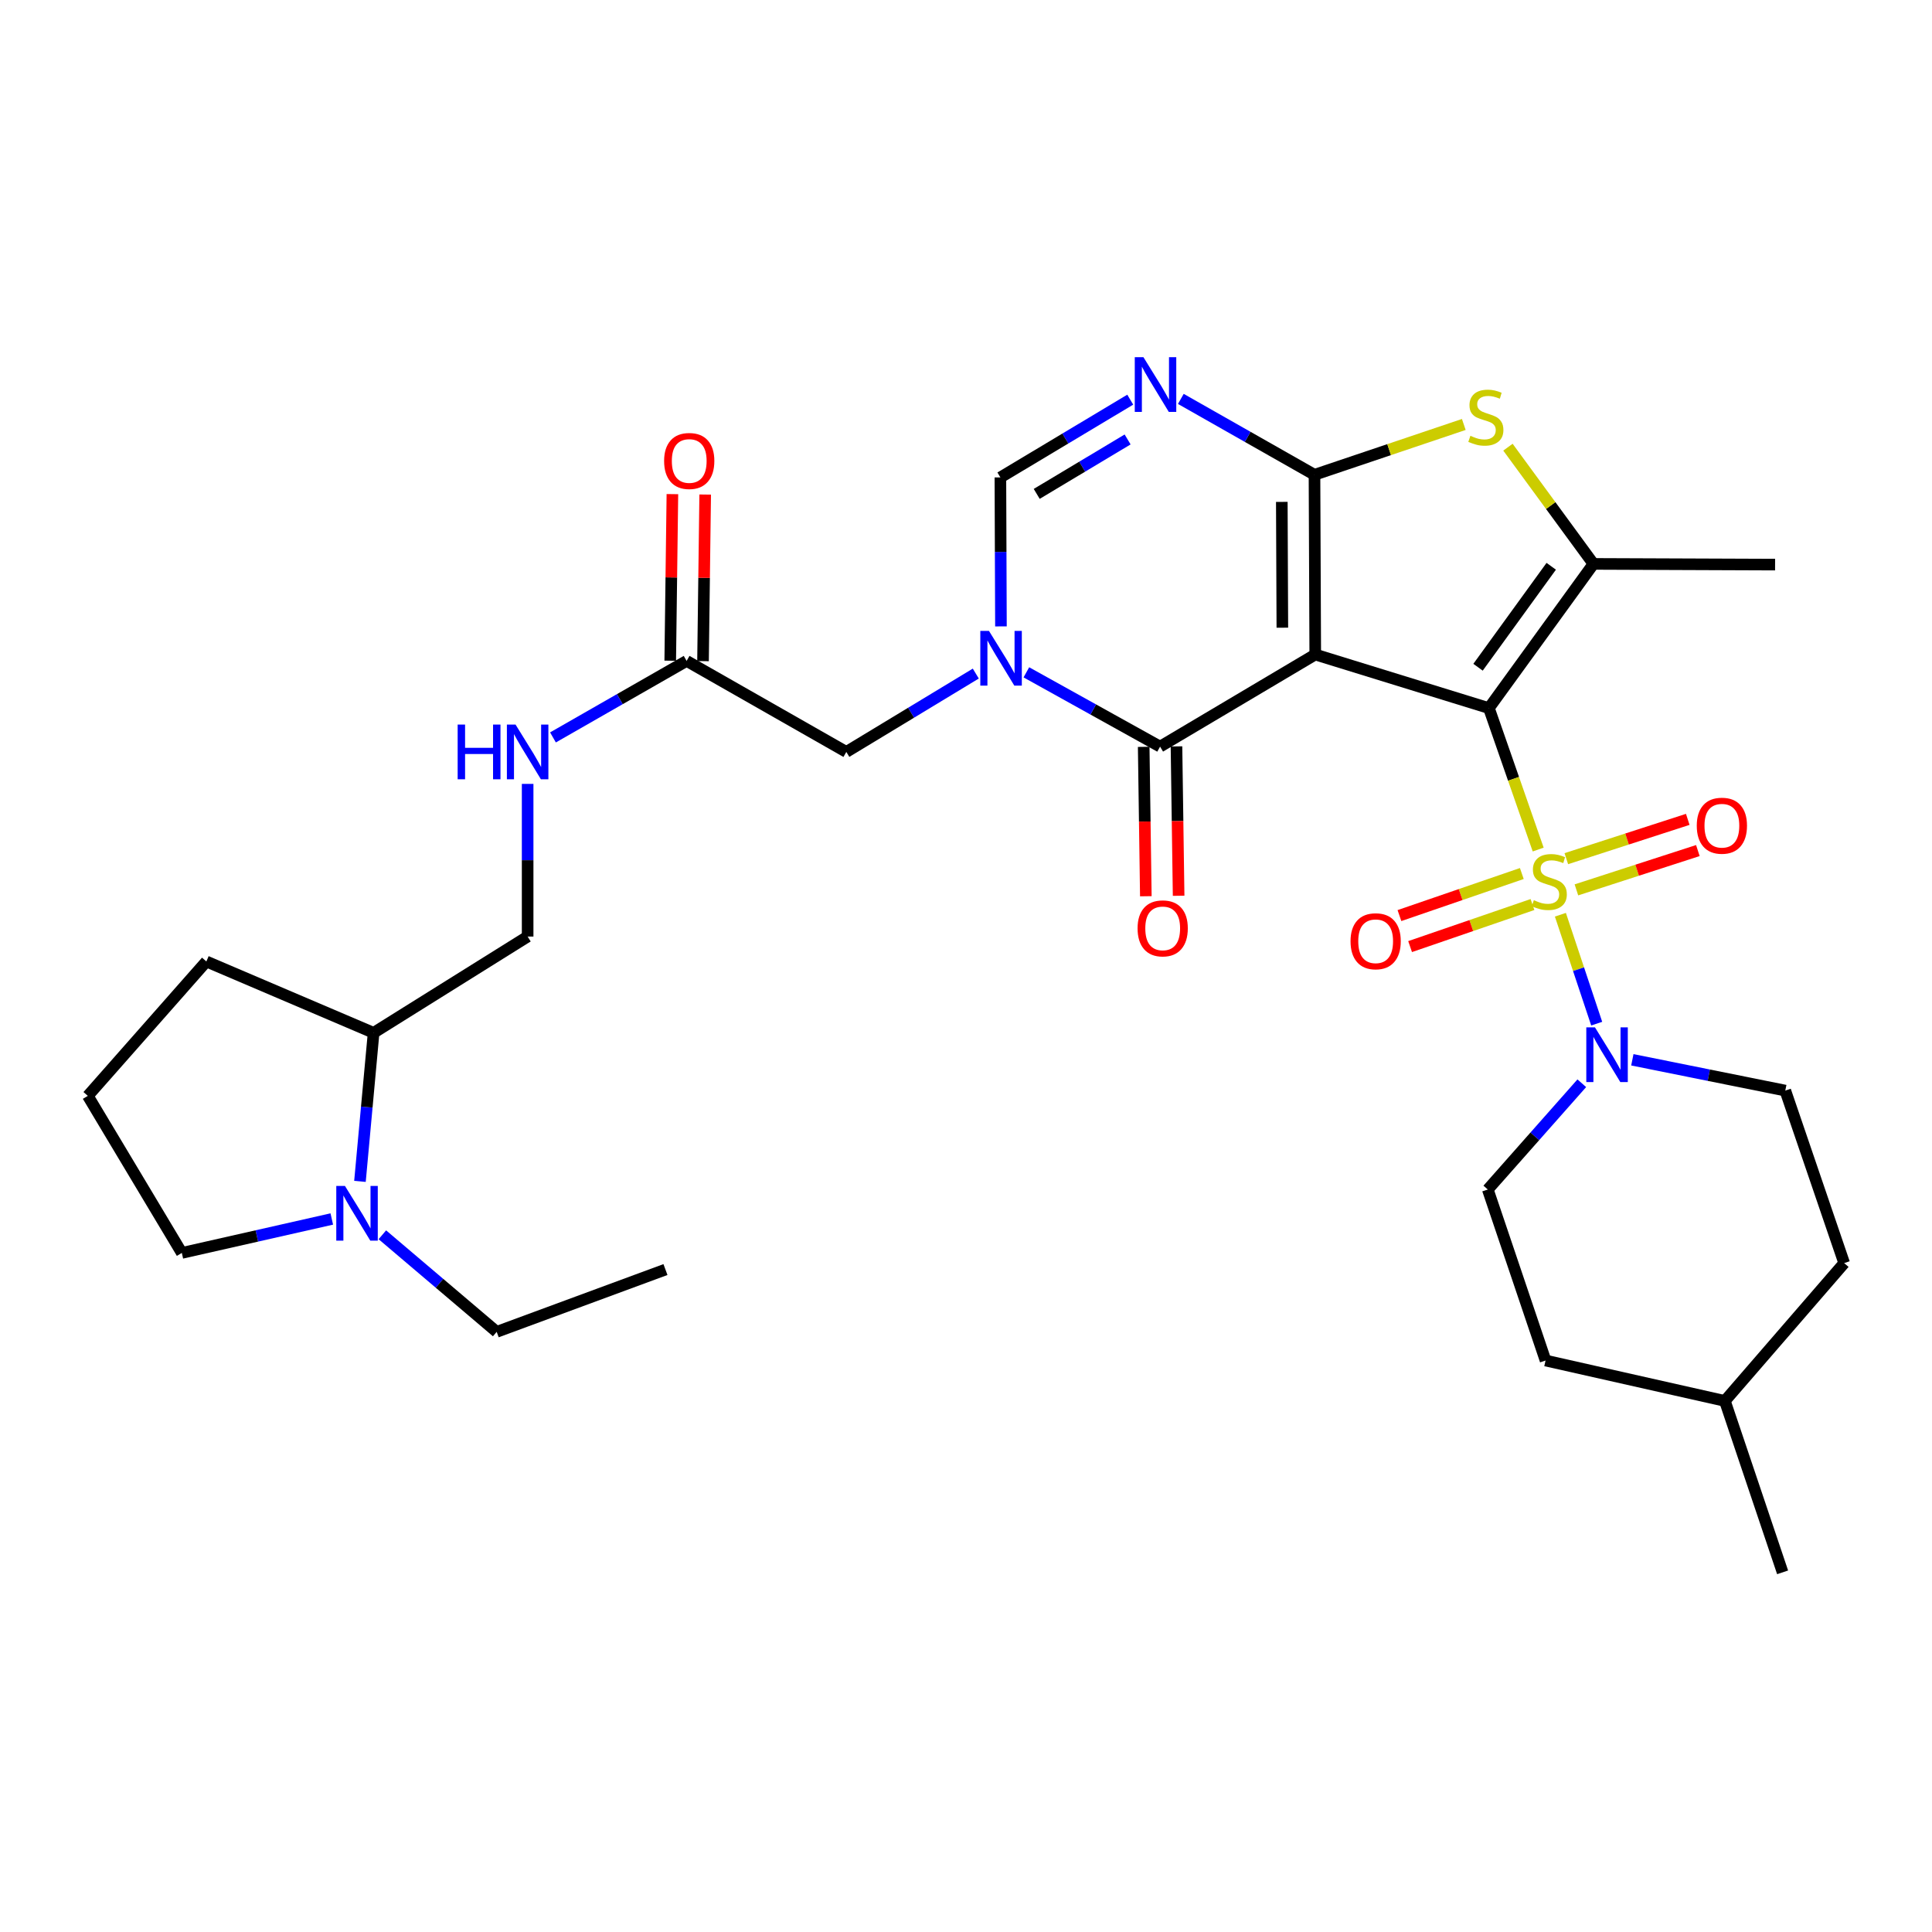 <?xml version='1.0' encoding='iso-8859-1'?>
<svg version='1.1' baseProfile='full'
              xmlns='http://www.w3.org/2000/svg'
                      xmlns:rdkit='http://www.rdkit.org/xml'
                      xmlns:xlink='http://www.w3.org/1999/xlink'
                  xml:space='preserve'
width='1000px' height='1000px' viewBox='0 0 1000 1000'>
<!-- END OF HEADER -->
<rect style='opacity:1.0;fill:#FFFFFF;stroke:none' width='1000' height='1000' x='0' y='0'> </rect>
<path class='bond-0' d='M 770.653,366.518 L 680.772,338.78' style='fill:none;fill-rule:evenodd;stroke:#000000;stroke-width:6px;stroke-linecap:butt;stroke-linejoin:miter;stroke-opacity:1' />
<path class='bond-1' d='M 770.653,366.518 L 783.407,403.122' style='fill:none;fill-rule:evenodd;stroke:#000000;stroke-width:6px;stroke-linecap:butt;stroke-linejoin:miter;stroke-opacity:1' />
<path class='bond-1' d='M 783.407,403.122 L 796.161,439.726' style='fill:none;fill-rule:evenodd;stroke:#CCCC00;stroke-width:6px;stroke-linecap:butt;stroke-linejoin:miter;stroke-opacity:1' />
<path class='bond-5' d='M 770.653,366.518 L 824.772,291.873' style='fill:none;fill-rule:evenodd;stroke:#000000;stroke-width:6px;stroke-linecap:butt;stroke-linejoin:miter;stroke-opacity:1' />
<path class='bond-5' d='M 765.031,345.36 L 802.914,293.108' style='fill:none;fill-rule:evenodd;stroke:#000000;stroke-width:6px;stroke-linecap:butt;stroke-linejoin:miter;stroke-opacity:1' />
<path class='bond-2' d='M 680.772,338.78 L 680.376,245.749' style='fill:none;fill-rule:evenodd;stroke:#000000;stroke-width:6px;stroke-linecap:butt;stroke-linejoin:miter;stroke-opacity:1' />
<path class='bond-2' d='M 663.741,324.897 L 663.464,259.776' style='fill:none;fill-rule:evenodd;stroke:#000000;stroke-width:6px;stroke-linecap:butt;stroke-linejoin:miter;stroke-opacity:1' />
<path class='bond-3' d='M 680.772,338.78 L 600.46,386.45' style='fill:none;fill-rule:evenodd;stroke:#000000;stroke-width:6px;stroke-linecap:butt;stroke-linejoin:miter;stroke-opacity:1' />
<path class='bond-8' d='M 807.656,473.464 L 817.053,501.654' style='fill:none;fill-rule:evenodd;stroke:#CCCC00;stroke-width:6px;stroke-linecap:butt;stroke-linejoin:miter;stroke-opacity:1' />
<path class='bond-8' d='M 817.053,501.654 L 826.45,529.844' style='fill:none;fill-rule:evenodd;stroke:#0000FF;stroke-width:6px;stroke-linecap:butt;stroke-linejoin:miter;stroke-opacity:1' />
<path class='bond-11' d='M 787.694,452.133 L 756.023,463.018' style='fill:none;fill-rule:evenodd;stroke:#CCCC00;stroke-width:6px;stroke-linecap:butt;stroke-linejoin:miter;stroke-opacity:1' />
<path class='bond-11' d='M 756.023,463.018 L 724.351,473.903' style='fill:none;fill-rule:evenodd;stroke:#FF0000;stroke-width:6px;stroke-linecap:butt;stroke-linejoin:miter;stroke-opacity:1' />
<path class='bond-11' d='M 793.211,468.183 L 761.539,479.068' style='fill:none;fill-rule:evenodd;stroke:#CCCC00;stroke-width:6px;stroke-linecap:butt;stroke-linejoin:miter;stroke-opacity:1' />
<path class='bond-11' d='M 761.539,479.068 L 729.867,489.953' style='fill:none;fill-rule:evenodd;stroke:#FF0000;stroke-width:6px;stroke-linecap:butt;stroke-linejoin:miter;stroke-opacity:1' />
<path class='bond-12' d='M 815.949,460.595 L 847.379,450.421' style='fill:none;fill-rule:evenodd;stroke:#CCCC00;stroke-width:6px;stroke-linecap:butt;stroke-linejoin:miter;stroke-opacity:1' />
<path class='bond-12' d='M 847.379,450.421 L 878.809,440.247' style='fill:none;fill-rule:evenodd;stroke:#FF0000;stroke-width:6px;stroke-linecap:butt;stroke-linejoin:miter;stroke-opacity:1' />
<path class='bond-12' d='M 810.723,444.448 L 842.152,434.275' style='fill:none;fill-rule:evenodd;stroke:#CCCC00;stroke-width:6px;stroke-linecap:butt;stroke-linejoin:miter;stroke-opacity:1' />
<path class='bond-12' d='M 842.152,434.275 L 873.582,424.101' style='fill:none;fill-rule:evenodd;stroke:#FF0000;stroke-width:6px;stroke-linecap:butt;stroke-linejoin:miter;stroke-opacity:1' />
<path class='bond-6' d='M 680.376,245.749 L 645.787,226.111' style='fill:none;fill-rule:evenodd;stroke:#000000;stroke-width:6px;stroke-linecap:butt;stroke-linejoin:miter;stroke-opacity:1' />
<path class='bond-6' d='M 645.787,226.111 L 611.199,206.472' style='fill:none;fill-rule:evenodd;stroke:#0000FF;stroke-width:6px;stroke-linecap:butt;stroke-linejoin:miter;stroke-opacity:1' />
<path class='bond-32' d='M 680.376,245.749 L 719.017,232.725' style='fill:none;fill-rule:evenodd;stroke:#000000;stroke-width:6px;stroke-linecap:butt;stroke-linejoin:miter;stroke-opacity:1' />
<path class='bond-32' d='M 719.017,232.725 L 757.658,219.701' style='fill:none;fill-rule:evenodd;stroke:#CCCC00;stroke-width:6px;stroke-linecap:butt;stroke-linejoin:miter;stroke-opacity:1' />
<path class='bond-4' d='M 600.46,386.45 L 565.852,367.223' style='fill:none;fill-rule:evenodd;stroke:#000000;stroke-width:6px;stroke-linecap:butt;stroke-linejoin:miter;stroke-opacity:1' />
<path class='bond-4' d='M 565.852,367.223 L 531.244,347.996' style='fill:none;fill-rule:evenodd;stroke:#0000FF;stroke-width:6px;stroke-linecap:butt;stroke-linejoin:miter;stroke-opacity:1' />
<path class='bond-15' d='M 591.975,386.572 L 592.53,425.233' style='fill:none;fill-rule:evenodd;stroke:#000000;stroke-width:6px;stroke-linecap:butt;stroke-linejoin:miter;stroke-opacity:1' />
<path class='bond-15' d='M 592.53,425.233 L 593.085,463.894' style='fill:none;fill-rule:evenodd;stroke:#FF0000;stroke-width:6px;stroke-linecap:butt;stroke-linejoin:miter;stroke-opacity:1' />
<path class='bond-15' d='M 608.945,386.328 L 609.499,424.989' style='fill:none;fill-rule:evenodd;stroke:#000000;stroke-width:6px;stroke-linecap:butt;stroke-linejoin:miter;stroke-opacity:1' />
<path class='bond-15' d='M 609.499,424.989 L 610.054,463.65' style='fill:none;fill-rule:evenodd;stroke:#FF0000;stroke-width:6px;stroke-linecap:butt;stroke-linejoin:miter;stroke-opacity:1' />
<path class='bond-9' d='M 518.088,324.222 L 517.945,285.669' style='fill:none;fill-rule:evenodd;stroke:#0000FF;stroke-width:6px;stroke-linecap:butt;stroke-linejoin:miter;stroke-opacity:1' />
<path class='bond-9' d='M 517.945,285.669 L 517.801,247.116' style='fill:none;fill-rule:evenodd;stroke:#000000;stroke-width:6px;stroke-linecap:butt;stroke-linejoin:miter;stroke-opacity:1' />
<path class='bond-13' d='M 505.069,348.638 L 471.562,368.916' style='fill:none;fill-rule:evenodd;stroke:#0000FF;stroke-width:6px;stroke-linecap:butt;stroke-linejoin:miter;stroke-opacity:1' />
<path class='bond-13' d='M 471.562,368.916 L 438.055,389.194' style='fill:none;fill-rule:evenodd;stroke:#000000;stroke-width:6px;stroke-linecap:butt;stroke-linejoin:miter;stroke-opacity:1' />
<path class='bond-7' d='M 824.772,291.873 L 802.643,261.667' style='fill:none;fill-rule:evenodd;stroke:#000000;stroke-width:6px;stroke-linecap:butt;stroke-linejoin:miter;stroke-opacity:1' />
<path class='bond-7' d='M 802.643,261.667 L 780.514,231.462' style='fill:none;fill-rule:evenodd;stroke:#CCCC00;stroke-width:6px;stroke-linecap:butt;stroke-linejoin:miter;stroke-opacity:1' />
<path class='bond-22' d='M 824.772,291.873 L 918.783,292.241' style='fill:none;fill-rule:evenodd;stroke:#000000;stroke-width:6px;stroke-linecap:butt;stroke-linejoin:miter;stroke-opacity:1' />
<path class='bond-33' d='M 585.014,206.864 L 551.407,226.99' style='fill:none;fill-rule:evenodd;stroke:#0000FF;stroke-width:6px;stroke-linecap:butt;stroke-linejoin:miter;stroke-opacity:1' />
<path class='bond-33' d='M 551.407,226.99 L 517.801,247.116' style='fill:none;fill-rule:evenodd;stroke:#000000;stroke-width:6px;stroke-linecap:butt;stroke-linejoin:miter;stroke-opacity:1' />
<path class='bond-33' d='M 583.651,227.462 L 560.127,241.55' style='fill:none;fill-rule:evenodd;stroke:#0000FF;stroke-width:6px;stroke-linecap:butt;stroke-linejoin:miter;stroke-opacity:1' />
<path class='bond-33' d='M 560.127,241.55 L 536.602,255.638' style='fill:none;fill-rule:evenodd;stroke:#000000;stroke-width:6px;stroke-linecap:butt;stroke-linejoin:miter;stroke-opacity:1' />
<path class='bond-17' d='M 818.737,560.685 L 794.407,588.184' style='fill:none;fill-rule:evenodd;stroke:#0000FF;stroke-width:6px;stroke-linecap:butt;stroke-linejoin:miter;stroke-opacity:1' />
<path class='bond-17' d='M 794.407,588.184 L 770.078,615.684' style='fill:none;fill-rule:evenodd;stroke:#000000;stroke-width:6px;stroke-linecap:butt;stroke-linejoin:miter;stroke-opacity:1' />
<path class='bond-18' d='M 844.899,548.549 L 884.481,556.518' style='fill:none;fill-rule:evenodd;stroke:#0000FF;stroke-width:6px;stroke-linecap:butt;stroke-linejoin:miter;stroke-opacity:1' />
<path class='bond-18' d='M 884.481,556.518 L 924.063,564.487' style='fill:none;fill-rule:evenodd;stroke:#000000;stroke-width:6px;stroke-linecap:butt;stroke-linejoin:miter;stroke-opacity:1' />
<path class='bond-10' d='M 186.314,611.483 L 189.846,573.036' style='fill:none;fill-rule:evenodd;stroke:#0000FF;stroke-width:6px;stroke-linecap:butt;stroke-linejoin:miter;stroke-opacity:1' />
<path class='bond-10' d='M 189.846,573.036 L 193.377,534.59' style='fill:none;fill-rule:evenodd;stroke:#000000;stroke-width:6px;stroke-linecap:butt;stroke-linejoin:miter;stroke-opacity:1' />
<path class='bond-25' d='M 171.733,630.945 L 132.924,639.729' style='fill:none;fill-rule:evenodd;stroke:#0000FF;stroke-width:6px;stroke-linecap:butt;stroke-linejoin:miter;stroke-opacity:1' />
<path class='bond-25' d='M 132.924,639.729 L 94.115,648.514' style='fill:none;fill-rule:evenodd;stroke:#000000;stroke-width:6px;stroke-linecap:butt;stroke-linejoin:miter;stroke-opacity:1' />
<path class='bond-26' d='M 197.908,639.12 L 227.497,664.244' style='fill:none;fill-rule:evenodd;stroke:#0000FF;stroke-width:6px;stroke-linecap:butt;stroke-linejoin:miter;stroke-opacity:1' />
<path class='bond-26' d='M 227.497,664.244 L 257.085,689.367' style='fill:none;fill-rule:evenodd;stroke:#000000;stroke-width:6px;stroke-linecap:butt;stroke-linejoin:miter;stroke-opacity:1' />
<path class='bond-14' d='M 438.055,389.194 L 355.396,342.089' style='fill:none;fill-rule:evenodd;stroke:#000000;stroke-width:6px;stroke-linecap:butt;stroke-linejoin:miter;stroke-opacity:1' />
<path class='bond-16' d='M 355.396,342.089 L 320.805,361.889' style='fill:none;fill-rule:evenodd;stroke:#000000;stroke-width:6px;stroke-linecap:butt;stroke-linejoin:miter;stroke-opacity:1' />
<path class='bond-16' d='M 320.805,361.889 L 286.215,381.689' style='fill:none;fill-rule:evenodd;stroke:#0000FF;stroke-width:6px;stroke-linecap:butt;stroke-linejoin:miter;stroke-opacity:1' />
<path class='bond-20' d='M 363.881,342.2 L 364.442,299.089' style='fill:none;fill-rule:evenodd;stroke:#000000;stroke-width:6px;stroke-linecap:butt;stroke-linejoin:miter;stroke-opacity:1' />
<path class='bond-20' d='M 364.442,299.089 L 365.003,255.978' style='fill:none;fill-rule:evenodd;stroke:#FF0000;stroke-width:6px;stroke-linecap:butt;stroke-linejoin:miter;stroke-opacity:1' />
<path class='bond-20' d='M 346.911,341.979 L 347.472,298.868' style='fill:none;fill-rule:evenodd;stroke:#000000;stroke-width:6px;stroke-linecap:butt;stroke-linejoin:miter;stroke-opacity:1' />
<path class='bond-20' d='M 347.472,298.868 L 348.033,255.757' style='fill:none;fill-rule:evenodd;stroke:#FF0000;stroke-width:6px;stroke-linecap:butt;stroke-linejoin:miter;stroke-opacity:1' />
<path class='bond-21' d='M 273.104,405.743 L 273.104,445.252' style='fill:none;fill-rule:evenodd;stroke:#0000FF;stroke-width:6px;stroke-linecap:butt;stroke-linejoin:miter;stroke-opacity:1' />
<path class='bond-21' d='M 273.104,445.252 L 273.104,484.76' style='fill:none;fill-rule:evenodd;stroke:#000000;stroke-width:6px;stroke-linecap:butt;stroke-linejoin:miter;stroke-opacity:1' />
<path class='bond-24' d='M 770.078,615.684 L 799.975,704.207' style='fill:none;fill-rule:evenodd;stroke:#000000;stroke-width:6px;stroke-linecap:butt;stroke-linejoin:miter;stroke-opacity:1' />
<path class='bond-23' d='M 924.063,564.487 L 954.545,653.784' style='fill:none;fill-rule:evenodd;stroke:#000000;stroke-width:6px;stroke-linecap:butt;stroke-linejoin:miter;stroke-opacity:1' />
<path class='bond-19' d='M 193.377,534.59 L 273.104,484.76' style='fill:none;fill-rule:evenodd;stroke:#000000;stroke-width:6px;stroke-linecap:butt;stroke-linejoin:miter;stroke-opacity:1' />
<path class='bond-29' d='M 193.377,534.59 L 106.815,497.658' style='fill:none;fill-rule:evenodd;stroke:#000000;stroke-width:6px;stroke-linecap:butt;stroke-linejoin:miter;stroke-opacity:1' />
<path class='bond-27' d='M 954.545,653.784 L 892.789,725.12' style='fill:none;fill-rule:evenodd;stroke:#000000;stroke-width:6px;stroke-linecap:butt;stroke-linejoin:miter;stroke-opacity:1' />
<path class='bond-34' d='M 799.975,704.207 L 892.789,725.12' style='fill:none;fill-rule:evenodd;stroke:#000000;stroke-width:6px;stroke-linecap:butt;stroke-linejoin:miter;stroke-opacity:1' />
<path class='bond-35' d='M 94.115,648.514 L 45.455,567.222' style='fill:none;fill-rule:evenodd;stroke:#000000;stroke-width:6px;stroke-linecap:butt;stroke-linejoin:miter;stroke-opacity:1' />
<path class='bond-31' d='M 257.085,689.367 L 344.44,657.122' style='fill:none;fill-rule:evenodd;stroke:#000000;stroke-width:6px;stroke-linecap:butt;stroke-linejoin:miter;stroke-opacity:1' />
<path class='bond-30' d='M 892.789,725.12 L 922.677,813.841' style='fill:none;fill-rule:evenodd;stroke:#000000;stroke-width:6px;stroke-linecap:butt;stroke-linejoin:miter;stroke-opacity:1' />
<path class='bond-28' d='M 45.455,567.222 L 106.815,497.658' style='fill:none;fill-rule:evenodd;stroke:#000000;stroke-width:6px;stroke-linecap:butt;stroke-linejoin:miter;stroke-opacity:1' />
<path  class='atom-2' d='M 793.908 465.94
Q 794.228 466.06, 795.548 466.62
Q 796.868 467.18, 798.308 467.54
Q 799.788 467.86, 801.228 467.86
Q 803.908 467.86, 805.468 466.58
Q 807.028 465.26, 807.028 462.98
Q 807.028 461.42, 806.228 460.46
Q 805.468 459.5, 804.268 458.98
Q 803.068 458.46, 801.068 457.86
Q 798.548 457.1, 797.028 456.38
Q 795.548 455.66, 794.468 454.14
Q 793.428 452.62, 793.428 450.06
Q 793.428 446.5, 795.828 444.3
Q 798.268 442.1, 803.068 442.1
Q 806.348 442.1, 810.068 443.66
L 809.148 446.74
Q 805.748 445.34, 803.188 445.34
Q 800.428 445.34, 798.908 446.5
Q 797.388 447.62, 797.428 449.58
Q 797.428 451.1, 798.188 452.02
Q 798.988 452.94, 800.108 453.46
Q 801.268 453.98, 803.188 454.58
Q 805.748 455.38, 807.268 456.18
Q 808.788 456.98, 809.868 458.62
Q 810.988 460.22, 810.988 462.98
Q 810.988 466.9, 808.348 469.02
Q 805.748 471.1, 801.388 471.1
Q 798.868 471.1, 796.948 470.54
Q 795.068 470.02, 792.828 469.1
L 793.908 465.94
' fill='#CCCC00'/>
<path  class='atom-5' d='M 511.89 326.562
L 521.17 341.562
Q 522.09 343.042, 523.57 345.722
Q 525.05 348.402, 525.13 348.562
L 525.13 326.562
L 528.89 326.562
L 528.89 354.882
L 525.01 354.882
L 515.05 338.482
Q 513.89 336.562, 512.65 334.362
Q 511.45 332.162, 511.09 331.482
L 511.09 354.882
L 507.41 354.882
L 507.41 326.562
L 511.89 326.562
' fill='#0000FF'/>
<path  class='atom-7' d='M 591.834 184.871
L 601.114 199.871
Q 602.034 201.351, 603.514 204.031
Q 604.994 206.711, 605.074 206.871
L 605.074 184.871
L 608.834 184.871
L 608.834 213.191
L 604.954 213.191
L 594.994 196.791
Q 593.834 194.871, 592.594 192.671
Q 591.394 190.471, 591.034 189.791
L 591.034 213.191
L 587.354 213.191
L 587.354 184.871
L 591.834 184.871
' fill='#0000FF'/>
<path  class='atom-8' d='M 761.078 225.572
Q 761.398 225.692, 762.718 226.252
Q 764.038 226.812, 765.478 227.172
Q 766.958 227.492, 768.398 227.492
Q 771.078 227.492, 772.638 226.212
Q 774.198 224.892, 774.198 222.612
Q 774.198 221.052, 773.398 220.092
Q 772.638 219.132, 771.438 218.612
Q 770.238 218.092, 768.238 217.492
Q 765.718 216.732, 764.198 216.012
Q 762.718 215.292, 761.638 213.772
Q 760.598 212.252, 760.598 209.692
Q 760.598 206.132, 762.998 203.932
Q 765.438 201.732, 770.238 201.732
Q 773.518 201.732, 777.238 203.292
L 776.318 206.372
Q 772.918 204.972, 770.358 204.972
Q 767.598 204.972, 766.078 206.132
Q 764.558 207.252, 764.598 209.212
Q 764.598 210.732, 765.358 211.652
Q 766.158 212.572, 767.278 213.092
Q 768.438 213.612, 770.358 214.212
Q 772.918 215.012, 774.438 215.812
Q 775.958 216.612, 777.038 218.252
Q 778.158 219.852, 778.158 222.612
Q 778.158 226.532, 775.518 228.652
Q 772.918 230.732, 768.558 230.732
Q 766.038 230.732, 764.118 230.172
Q 762.238 229.652, 759.998 228.732
L 761.078 225.572
' fill='#CCCC00'/>
<path  class='atom-9' d='M 825.546 531.753
L 834.826 546.753
Q 835.746 548.233, 837.226 550.913
Q 838.706 553.593, 838.786 553.753
L 838.786 531.753
L 842.546 531.753
L 842.546 560.073
L 838.666 560.073
L 828.706 543.673
Q 827.546 541.753, 826.306 539.553
Q 825.106 537.353, 824.746 536.673
L 824.746 560.073
L 821.066 560.073
L 821.066 531.753
L 825.546 531.753
' fill='#0000FF'/>
<path  class='atom-11' d='M 178.538 613.828
L 187.818 628.828
Q 188.738 630.308, 190.218 632.988
Q 191.698 635.668, 191.778 635.828
L 191.778 613.828
L 195.538 613.828
L 195.538 642.148
L 191.658 642.148
L 181.698 625.748
Q 180.538 623.828, 179.298 621.628
Q 178.098 619.428, 177.738 618.748
L 177.738 642.148
L 174.058 642.148
L 174.058 613.828
L 178.538 613.828
' fill='#0000FF'/>
<path  class='atom-12' d='M 699.036 487.188
Q 699.036 480.388, 702.396 476.588
Q 705.756 472.788, 712.036 472.788
Q 718.316 472.788, 721.676 476.588
Q 725.036 480.388, 725.036 487.188
Q 725.036 494.068, 721.636 497.988
Q 718.236 501.868, 712.036 501.868
Q 705.796 501.868, 702.396 497.988
Q 699.036 494.108, 699.036 487.188
M 712.036 498.668
Q 716.356 498.668, 718.676 495.788
Q 721.036 492.868, 721.036 487.188
Q 721.036 481.628, 718.676 478.828
Q 716.356 475.988, 712.036 475.988
Q 707.716 475.988, 705.356 478.788
Q 703.036 481.588, 703.036 487.188
Q 703.036 492.908, 705.356 495.788
Q 707.716 498.668, 712.036 498.668
' fill='#FF0000'/>
<path  class='atom-13' d='M 878.243 427.383
Q 878.243 420.583, 881.603 416.783
Q 884.963 412.983, 891.243 412.983
Q 897.523 412.983, 900.883 416.783
Q 904.243 420.583, 904.243 427.383
Q 904.243 434.263, 900.843 438.183
Q 897.443 442.063, 891.243 442.063
Q 885.003 442.063, 881.603 438.183
Q 878.243 434.303, 878.243 427.383
M 891.243 438.863
Q 895.563 438.863, 897.883 435.983
Q 900.243 433.063, 900.243 427.383
Q 900.243 421.823, 897.883 419.023
Q 895.563 416.183, 891.243 416.183
Q 886.923 416.183, 884.563 418.983
Q 882.243 421.783, 882.243 427.383
Q 882.243 433.103, 884.563 435.983
Q 886.923 438.863, 891.243 438.863
' fill='#FF0000'/>
<path  class='atom-16' d='M 588.808 480.522
Q 588.808 473.722, 592.168 469.922
Q 595.528 466.122, 601.808 466.122
Q 608.088 466.122, 611.448 469.922
Q 614.808 473.722, 614.808 480.522
Q 614.808 487.402, 611.408 491.322
Q 608.008 495.202, 601.808 495.202
Q 595.568 495.202, 592.168 491.322
Q 588.808 487.442, 588.808 480.522
M 601.808 492.002
Q 606.128 492.002, 608.448 489.122
Q 610.808 486.202, 610.808 480.522
Q 610.808 474.962, 608.448 472.162
Q 606.128 469.322, 601.808 469.322
Q 597.488 469.322, 595.128 472.122
Q 592.808 474.922, 592.808 480.522
Q 592.808 486.242, 595.128 489.122
Q 597.488 492.002, 601.808 492.002
' fill='#FF0000'/>
<path  class='atom-17' d='M 236.884 375.034
L 240.724 375.034
L 240.724 387.074
L 255.204 387.074
L 255.204 375.034
L 259.044 375.034
L 259.044 403.354
L 255.204 403.354
L 255.204 390.274
L 240.724 390.274
L 240.724 403.354
L 236.884 403.354
L 236.884 375.034
' fill='#0000FF'/>
<path  class='atom-17' d='M 266.844 375.034
L 276.124 390.034
Q 277.044 391.514, 278.524 394.194
Q 280.004 396.874, 280.084 397.034
L 280.084 375.034
L 283.844 375.034
L 283.844 403.354
L 279.964 403.354
L 270.004 386.954
Q 268.844 385.034, 267.604 382.834
Q 266.404 380.634, 266.044 379.954
L 266.044 403.354
L 262.364 403.354
L 262.364 375.034
L 266.844 375.034
' fill='#0000FF'/>
<path  class='atom-21' d='M 343.744 238.598
Q 343.744 231.798, 347.104 227.998
Q 350.464 224.198, 356.744 224.198
Q 363.024 224.198, 366.384 227.998
Q 369.744 231.798, 369.744 238.598
Q 369.744 245.478, 366.344 249.398
Q 362.944 253.278, 356.744 253.278
Q 350.504 253.278, 347.104 249.398
Q 343.744 245.518, 343.744 238.598
M 356.744 250.078
Q 361.064 250.078, 363.384 247.198
Q 365.744 244.278, 365.744 238.598
Q 365.744 233.038, 363.384 230.238
Q 361.064 227.398, 356.744 227.398
Q 352.424 227.398, 350.064 230.198
Q 347.744 232.998, 347.744 238.598
Q 347.744 244.318, 350.064 247.198
Q 352.424 250.078, 356.744 250.078
' fill='#FF0000'/>
</svg>
